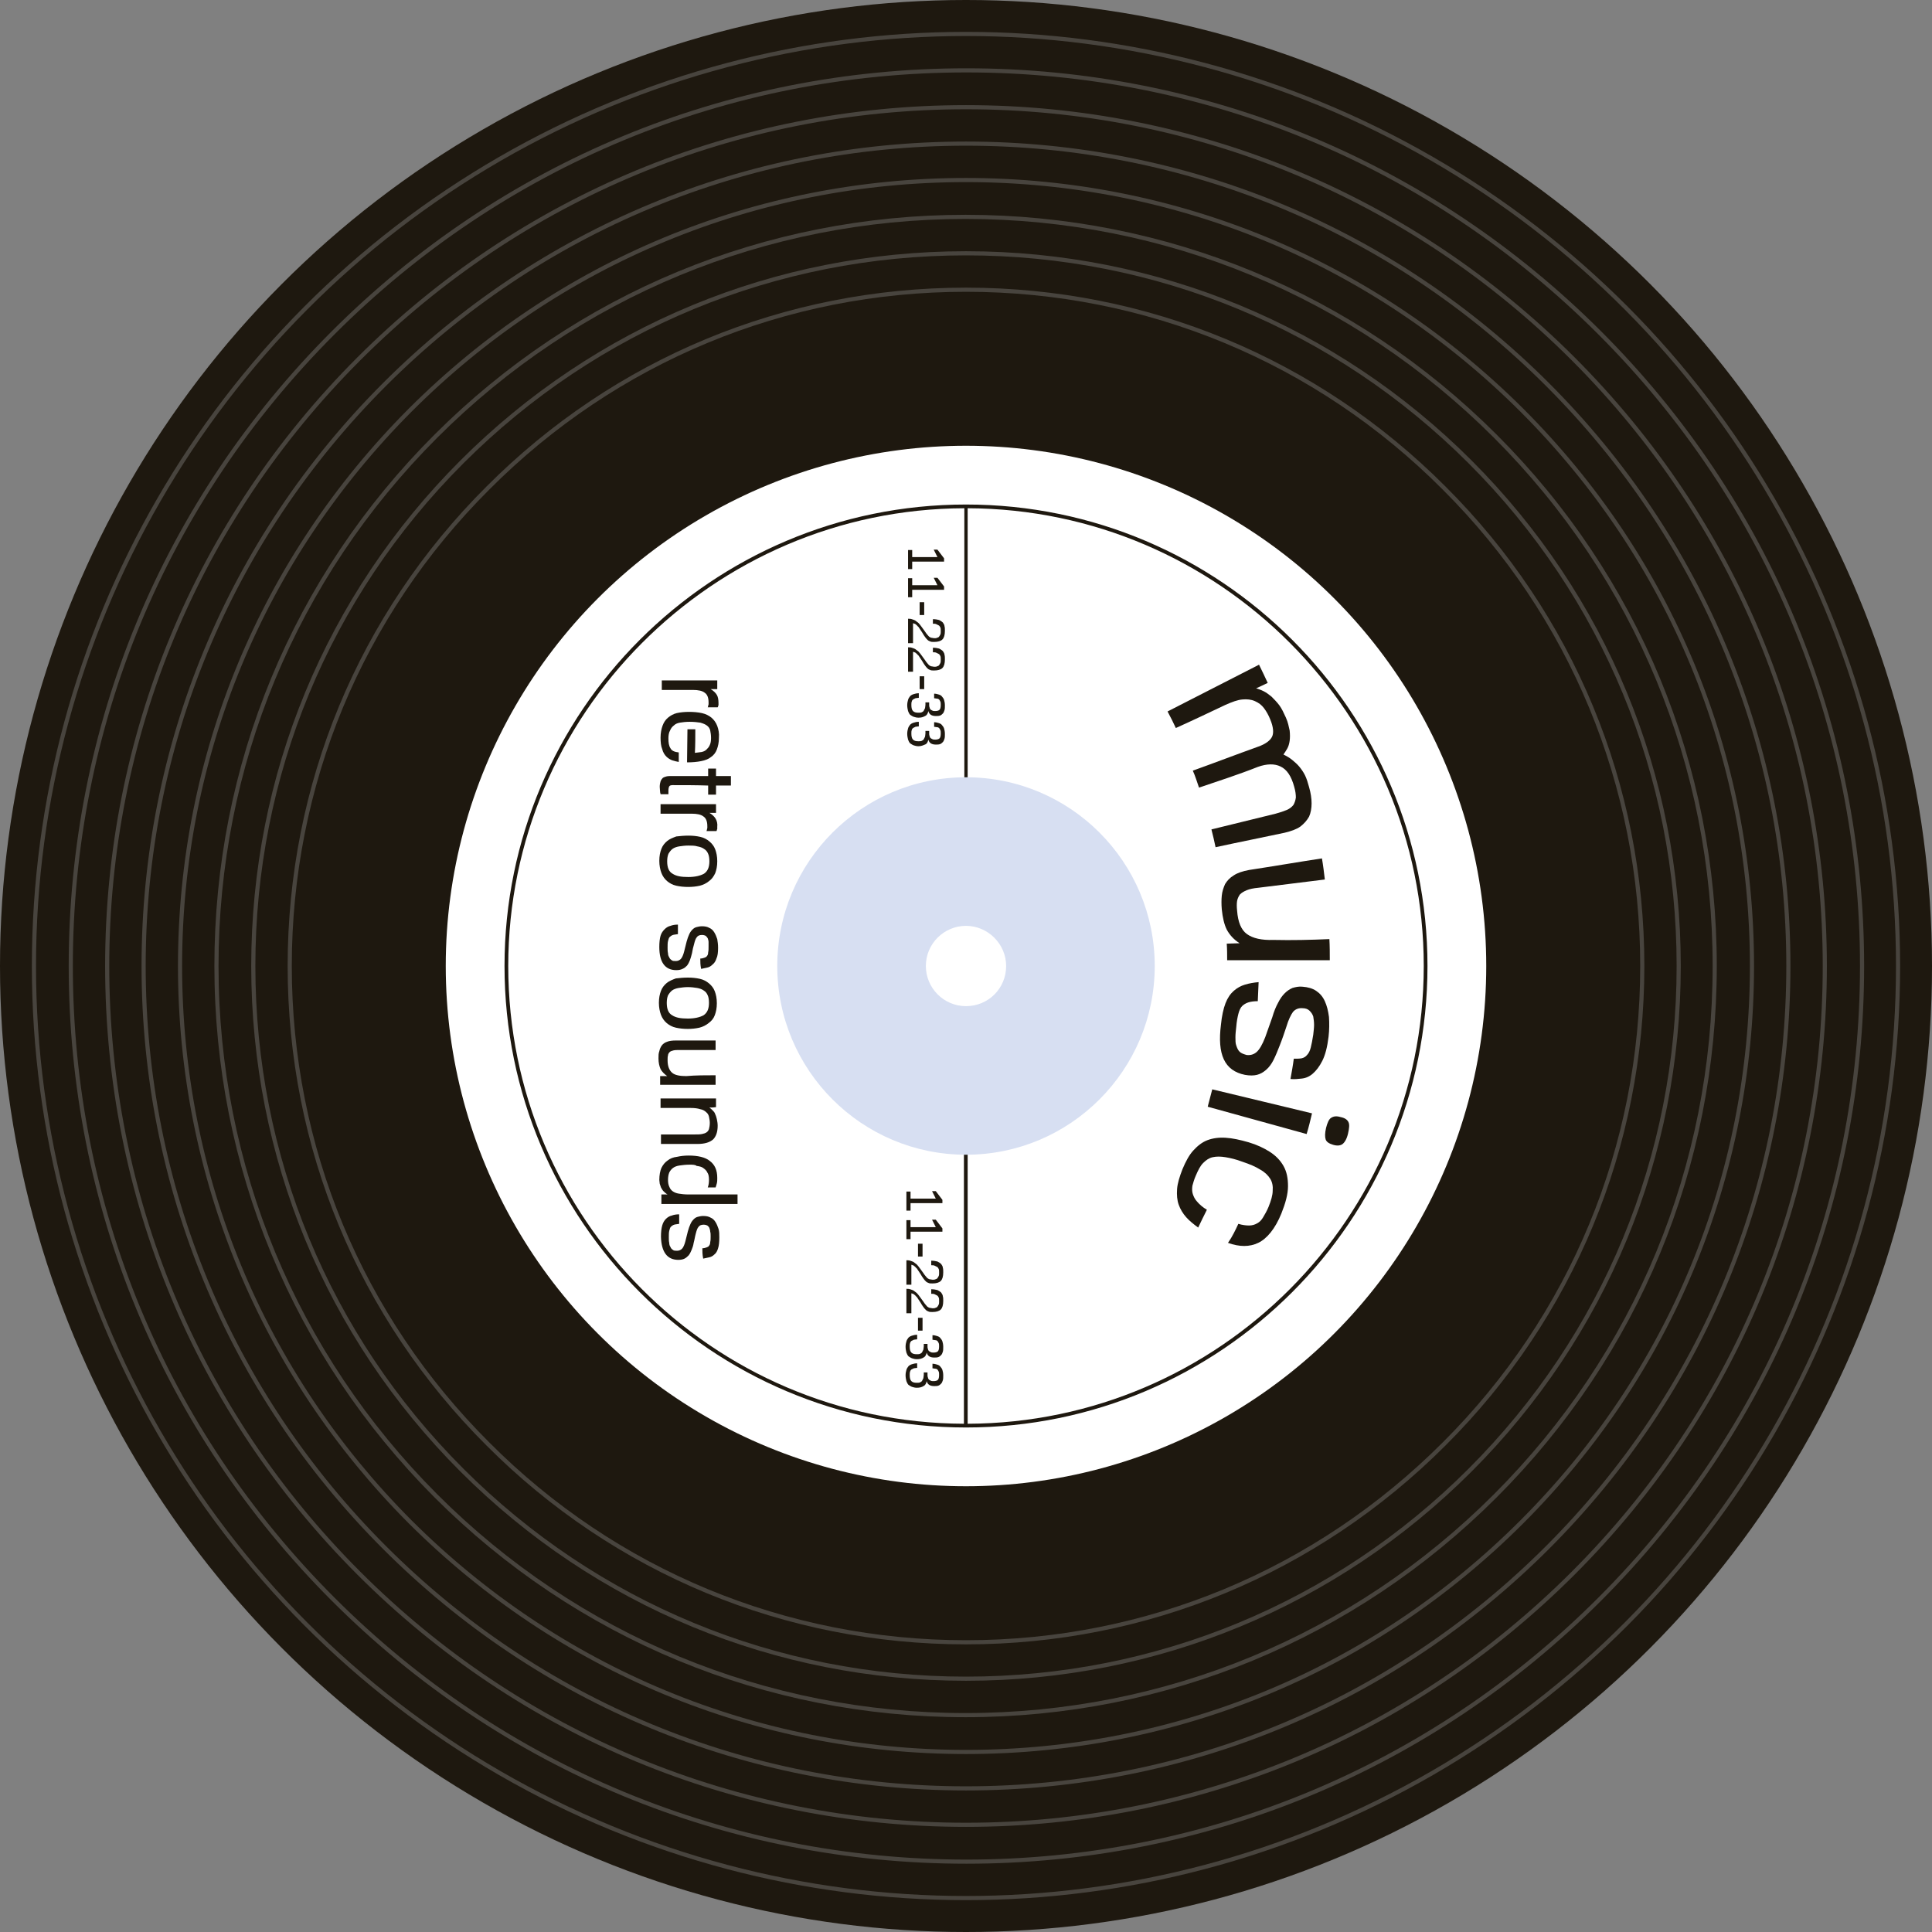 <?xml version="1.0" encoding="utf-8"?>
<!-- Generator: Adobe Illustrator 27.9.0, SVG Export Plug-In . SVG Version: 6.00 Build 0)  -->
<svg version="1.1" id="Laag_1" xmlns="http://www.w3.org/2000/svg" xmlns:xlink="http://www.w3.org/1999/xlink" x="0px" y="0px"
	 viewBox="0 0 466.8 466.8" style="enable-background:new 0 0 466.8 466.8;" xml:space="preserve">
<rect x="0" y="0" width="466.8" height="466.8" fill="#808080" stroke="none"/>
<style type="text/css">
	.st0{fill:#1E180F;}
	.st1{fill:none;stroke:#48443E;stroke-miterlimit:10;}
	.st2{fill:#FFFFFF;}
	.st3{fill:#D7DFF2;}
</style>
<g>
	<g>
		<circle class="st0" cx="233.4" cy="233.4" r="233.4"/>
		<g>
			<circle class="st1" cx="233.4" cy="233.4" r="225.2"/>
			<path class="st1" d="M17.1,233.4c0-57.8,22.5-112.1,63.4-153S175.7,17,233.5,17s112.1,22.5,153,63.4s63.4,95.2,63.4,153
				s-22.5,112.1-63.4,153s-95.2,63.4-153,63.4s-112.1-22.5-153-63.4S17.1,291.2,17.1,233.4z"/>
			<path class="st1" d="M25.9,233.4c0-55.4,21.6-107.5,60.8-146.7S178,25.9,233.4,25.9s107.5,21.6,146.7,60.8s60.8,91.3,60.8,146.7
				s-21.6,107.5-60.8,146.7s-91.3,60.8-146.7,60.8s-107.5-21.6-146.7-60.8S25.9,288.8,25.9,233.4z"/>
			<path class="st1" d="M34.7,233.4c0-53.1,20.7-103,58.2-140.5s87.4-58.2,140.5-58.2s103,20.7,140.5,58.2s58.2,87.4,58.2,140.5
				s-20.7,103-58.2,140.5s-87.4,58.2-140.5,58.2s-103-20.7-140.5-58.2S34.7,286.5,34.7,233.4z"/>
			<path class="st1" d="M43.5,233.4c0-50.7,19.8-98.4,55.6-134.3c35.9-35.9,83.5-55.6,134.3-55.6s98.4,19.8,134.3,55.6
				c35.9,35.9,55.6,83.5,55.6,134.3c0,50.7-19.7,98.4-55.6,134.3s-83.5,55.6-134.3,55.6S135,403.5,99.1,367.7
				C63.3,331.8,43.5,284.1,43.5,233.4z"/>
			<path class="st1" d="M52.3,233.4c0-48.4,18.8-93.8,53-128s79.7-53,128-53s93.8,18.8,128,53s53,79.7,53,128s-18.8,93.8-53,128
				s-79.7,53-128,53c-48.4,0-93.8-18.8-128-53C71.2,327.2,52.3,281.8,52.3,233.4z"/>
			<path class="st1" d="M61.2,233.4c0-46,17.9-89.3,50.4-121.8s75.8-50.4,121.8-50.4s89.3,17.9,121.8,50.4s50.4,75.8,50.4,121.8
				s-17.9,89.3-50.4,121.8s-75.8,50.4-121.8,50.4s-89.3-17.9-121.8-50.4S61.2,279.4,61.2,233.4z"/>
			<path class="st1" d="M70,233.4c0-43.6,17-84.7,47.9-115.5C148.7,87,189.7,70,233.4,70c43.6,0,84.7,17,115.5,47.9
				c30.9,30.8,47.9,71.9,47.9,115.5s-17,84.7-47.9,115.5c-30.9,30.9-71.9,47.9-115.5,47.9s-84.7-17-115.5-47.9
				C87,318.1,70,277.1,70,233.4z"/>
		</g>
		<circle class="st2" cx="233.4" cy="233.4" r="125.7"/>
		<circle class="st3" cx="233.4" cy="233.4" r="45.6"/>
		<path class="st2" d="M233.4,243.1c-5.4,0-9.7-4.4-9.7-9.7c0-5.4,4.4-9.7,9.7-9.7s9.7,4.4,9.7,9.7
			C243.1,238.8,238.8,243.1,233.4,243.1z"/>
		<path class="st0" d="M344.9,233.4c0-61.5-50-111.5-111.5-111.5s-111.5,50-111.5,111.5s50,111.5,111.5,111.5
			S344.9,294.9,344.9,233.4z M122.8,233.4c0-60.8,49.4-110.4,110.2-110.6v65h0.8v-65C294.6,123,344,172.6,344,233.4
			c0,60.8-49.4,110.4-110.2,110.6v-65h-0.9v65C172.2,343.8,122.8,294.3,122.8,233.4z"/>
		<g>
			<path class="st0" d="M289.7,190.3c-0.5-1.4-0.9-2.8-1.5-4.1c5.3-1.9,10.5-3.9,15.8-5.8c1.7-0.6,2.8-1.4,3.3-2.3
				c0.5-0.9,0.4-2.4-0.4-4.3c-0.4-1-0.9-1.9-1.5-2.7s-1.3-1.3-2.2-1.7s-1.9-0.5-3-0.4c-1.2,0.1-2.5,0.6-4.1,1.3c-4,1.9-8,3.8-12,5.6
				c-0.6-1.3-1.3-2.7-2-4c7.4-3.8,14.7-7.5,22.1-11.3c0.7,1.4,1.4,2.9,2.1,4.4c-0.9,0.4-1.8,0.9-2.8,1.3c0.6,0.2,1.2,0.4,1.8,0.7
				s1.3,0.8,1.9,1.3c0.6,0.6,1.3,1.3,1.9,2.1s1.1,1.9,1.6,3s0.7,2.2,0.9,3.1c0.1,0.9,0.1,1.8,0,2.5s-0.3,1.4-0.6,1.9
				c-0.3,0.5-0.6,1-0.9,1.4c0.8,0.4,1.5,0.8,2.1,1.3s1.2,1,1.7,1.6s1,1.3,1.4,2.1s0.7,1.8,1,2.9c0.4,1.4,0.6,2.7,0.6,3.9
				s-0.2,2.3-0.6,3.2c-0.5,0.9-1.2,1.7-2.1,2.4c-1,0.7-2.2,1.1-3.8,1.5c-5.6,1.2-11.2,2.3-16.7,3.5c-0.3-1.4-0.6-2.8-1-4.3
				c5.2-1.3,10.3-2.5,15.5-3.8c1.1-0.3,2-0.6,2.7-0.9c0.7-0.3,1.2-0.7,1.6-1.2c0.3-0.5,0.5-1.1,0.6-1.8c0-0.7-0.1-1.6-0.4-2.6
				c-0.7-2.6-1.8-4.2-3.3-4.9c-1.4-0.7-3.3-0.7-5.5,0.1C299.1,187.2,294.4,188.7,289.7,190.3z"/>
			<path class="st0" d="M321.2,226.9c0.1,1.7,0.1,3.4,0.1,5.1c-8.3,0-16.5,0-24.8,0c0-1.3,0-2.7-0.1-4c1,0,2.1-0.1,3.1-0.1
				c-1.4-0.9-2.4-2-3.1-3.3c-0.6-1.2-1-2.9-1.2-4.9c-0.1-1.2-0.1-2.3,0-3.3s0.4-1.9,0.8-2.8c0.5-0.8,1.1-1.5,2.1-2.1
				c0.9-0.6,2.1-1,3.7-1.3c5.9-0.9,11.7-1.9,17.6-2.8c0.3,1.7,0.5,3.4,0.7,5.1c-5.4,0.7-10.7,1.3-16.1,2c-1.1,0.1-2.1,0.3-2.8,0.6
				c-0.7,0.3-1.2,0.6-1.6,1c-0.3,0.4-0.6,1-0.7,1.6c-0.1,0.6-0.1,1.4,0,2.3c0.2,2.8,1,4.7,2.4,5.7s3.5,1.5,6.4,1.4
				C312.2,227.2,316.7,227.1,321.2,226.9z"/>
			<path class="st0" d="M312.6,255.8c0.8,0,1.4,0,1.9-0.1s1-0.4,1.3-0.8c0.4-0.4,0.7-1,0.9-1.8c0.2-0.8,0.4-1.8,0.6-3.1
				c0.1-0.9,0.2-1.7,0.2-2.4s-0.1-1.4-0.2-2c-0.2-0.6-0.5-1-0.9-1.4s-1-0.6-1.6-0.6c-1-0.1-1.8,0.2-2.4,0.9
				c-0.5,0.7-1.1,1.9-1.6,3.6c-0.5,1.5-1,3-1.6,4.5c-0.5,1.3-1,2.5-1.5,3.5c-0.5,1-1.1,1.8-1.8,2.4c-0.7,0.6-1.4,1-2.2,1.2
				c-0.8,0.2-1.8,0.2-2.9,0c-5-1-6.7-5-5.8-12.1c0.2-2.1,0.6-3.9,1.1-5.2s1.2-2.3,2-3c0.8-0.7,1.7-1.2,2.7-1.5s2.1-0.5,3.3-0.6
				c-0.1,1.5-0.1,3.1-0.2,4.6c-0.9,0-1.7,0.1-2.3,0.3s-1.1,0.5-1.5,0.9s-0.7,1.1-0.9,1.9c-0.2,0.8-0.4,1.8-0.5,3.1
				c-0.1,0.9-0.2,1.7-0.2,2.5s0,1.5,0.2,2c0.2,0.6,0.4,1.1,0.8,1.5c0.4,0.4,1,0.6,1.7,0.8c0.9,0.1,1.7-0.1,2.4-0.7
				c0.7-0.6,1.4-1.8,2.1-3.6c0.6-1.6,1.1-3.2,1.7-4.8c0.4-1.4,0.9-2.6,1.4-3.5c0.5-1,1-1.7,1.6-2.3s1.2-1,1.9-1.3
				c0.7-0.2,1.5-0.4,2.4-0.3c1.3,0.1,2.4,0.4,3.3,1s1.6,1.4,2.1,2.5s0.8,2.3,1,3.8c0.1,1.5,0.1,3.1-0.1,4.8
				c-0.3,2.5-0.8,4.4-1.5,5.8c-0.7,1.4-1.5,2.4-2.3,3.1c-0.8,0.7-1.7,1.1-2.7,1.2c-0.9,0.1-1.8,0.2-2.7,0.1
				C312.1,259,312.4,257.4,312.6,255.8z"/>
			<path class="st0" d="M323.9,269.9c1,0.2,1.6,0.6,1.9,1.2s0.2,1.5-0.1,2.8c-0.3,1.3-0.8,2.1-1.3,2.5s-1.3,0.5-2.3,0.2
				s-1.6-0.7-1.8-1.3c-0.2-0.6-0.2-1.5,0.1-2.8c0.3-1.2,0.7-2.1,1.2-2.4C322.2,269.7,322.9,269.6,323.9,269.9z M292.9,263.2
				c8,1.9,16.1,3.9,24.1,5.8c-0.4,1.7-0.8,3.4-1.3,5c-8-2.2-16-4.4-23.9-6.6C292.2,266,292.5,264.6,292.9,263.2z"/>
			<path class="st0" d="M299.2,295.7c1,0.3,1.9,0.4,2.6,0.4c0.7,0,1.4-0.2,1.9-0.5c0.6-0.3,1.1-0.8,1.5-1.5s0.9-1.5,1.3-2.5
				c0.6-1.5,1-2.8,1-3.9c0.1-1.1-0.1-2.1-0.6-2.9s-1.3-1.6-2.4-2.2c-1.1-0.7-2.5-1.3-4.3-1.9c-1.6-0.6-2.9-0.9-4.1-1.1
				s-2.2-0.2-3.1,0s-1.6,0.7-2.3,1.4c-0.7,0.7-1.2,1.7-1.8,3.1c-0.4,0.9-0.6,1.7-0.8,2.4c-0.1,0.7-0.1,1.4,0.1,2s0.5,1.3,1.1,1.9
				c0.5,0.6,1.3,1.3,2.3,1.9c-0.7,1.4-1.4,2.8-2.1,4.3c-1.1-0.8-2.1-1.6-2.9-2.5c-0.8-0.9-1.4-1.9-1.8-3c-0.4-1.1-0.5-2.4-0.4-3.8
				s0.6-3,1.3-4.8c0.8-1.9,1.6-3.4,2.6-4.5s2.1-2,3.4-2.5s2.8-0.7,4.4-0.6c1.7,0.1,3.5,0.5,5.6,1.1c2,0.6,3.7,1.4,5.1,2.3
				c1.4,0.9,2.5,2,3.3,3.4c0.8,1.4,1.1,3,1.1,4.9s-0.6,4.1-1.6,6.6c-1.5,3.7-3.5,6.1-5.6,7.1s-4.5,1-7.3,0
				C297.8,298.7,298.5,297.2,299.2,295.7z"/>
		</g>
		<g>
			<path class="st0" d="M220.4,134.6h6.1l-0.9-1.8h0.9l1.6,2.1v0.8h-7.7v1.8h-1v-4.6h1L220.4,134.6L220.4,134.6z"/>
			<path class="st0" d="M220.4,141.4h6.1l-0.9-1.8h0.9l1.6,2.1v0.8h-7.7v1.8h-1v-4.6h1L220.4,141.4L220.4,141.4z"/>
			<path class="st0" d="M222.2,145.5h1.1v3.1h-1.1V145.5z"/>
			<path class="st0" d="M220.4,155.4h-1v-5.9c0.3,0,0.6,0,0.9,0.1c0.3,0.1,0.6,0.2,0.8,0.3c0.3,0.2,0.5,0.4,0.8,0.6
				c0.3,0.3,0.5,0.6,0.8,1l0.8,1.1c0.2,0.3,0.4,0.6,0.6,0.8c0.2,0.2,0.3,0.4,0.5,0.5s0.3,0.2,0.5,0.2s0.4,0.1,0.6,0.1
				c0.3,0,0.5,0,0.7-0.1s0.4-0.1,0.5-0.3c0.1-0.1,0.2-0.3,0.3-0.5s0.1-0.5,0.1-0.8c0-0.4,0-0.7-0.1-0.9s-0.2-0.4-0.4-0.5
				s-0.4-0.2-0.6-0.3c-0.2-0.1-0.5-0.1-0.8-0.1v-1.1c0.6,0,1.1,0.1,1.5,0.2c0.4,0.2,0.7,0.4,0.9,0.6c0.2,0.3,0.4,0.6,0.4,0.9
				c0.1,0.3,0.1,0.7,0.1,1.1c0,1-0.2,1.7-0.6,2.1c-0.4,0.4-1.1,0.6-2,0.6c-0.4,0-0.7,0-0.9-0.1c-0.3-0.1-0.5-0.2-0.7-0.4
				s-0.4-0.4-0.6-0.7c-0.2-0.3-0.5-0.7-0.7-1.1l-0.6-0.9c-0.2-0.3-0.3-0.5-0.5-0.6c-0.1-0.2-0.3-0.3-0.4-0.4
				c-0.1-0.1-0.2-0.2-0.4-0.2c-0.1-0.1-0.2-0.1-0.3-0.1v4.8H220.4z"/>
			<path class="st0" d="M220.4,162.3h-1v-5.9c0.3,0,0.6,0,0.9,0.1c0.3,0.1,0.6,0.2,0.8,0.3c0.3,0.2,0.5,0.4,0.8,0.6
				c0.3,0.3,0.5,0.6,0.8,1l0.8,1.1c0.2,0.3,0.4,0.6,0.6,0.8c0.2,0.2,0.3,0.4,0.5,0.5s0.3,0.2,0.5,0.2s0.4,0.1,0.6,0.1
				c0.3,0,0.5,0,0.7-0.1s0.4-0.1,0.5-0.3c0.1-0.1,0.2-0.3,0.3-0.5s0.1-0.5,0.1-0.8c0-0.4,0-0.7-0.1-0.9s-0.2-0.4-0.4-0.5
				s-0.4-0.2-0.6-0.3c-0.2-0.1-0.5-0.1-0.8-0.1v-1.1c0.6,0,1.1,0.1,1.5,0.2c0.4,0.2,0.7,0.4,0.9,0.6c0.2,0.3,0.4,0.6,0.4,0.9
				c0.1,0.3,0.1,0.7,0.1,1.1c0,1-0.2,1.7-0.6,2.1c-0.4,0.4-1.1,0.6-2,0.6c-0.4,0-0.7,0-0.9-0.1c-0.3-0.1-0.5-0.2-0.7-0.4
				s-0.4-0.4-0.6-0.7c-0.2-0.3-0.5-0.7-0.7-1.1l-0.6-0.9c-0.2-0.3-0.3-0.5-0.5-0.6c-0.1-0.2-0.3-0.3-0.4-0.4
				c-0.1-0.1-0.2-0.2-0.4-0.2c-0.1-0.1-0.2-0.1-0.3-0.1v4.8H220.4z"/>
			<path class="st0" d="M222.2,163.4h1.1v3.1h-1.1V163.4z"/>
			<path class="st0" d="M221.9,173.4c-0.4,0-0.8-0.1-1.1-0.2c-0.3-0.1-0.6-0.3-0.9-0.5c-0.2-0.2-0.4-0.6-0.5-0.9
				c-0.1-0.4-0.2-0.9-0.2-1.4s0.1-1,0.2-1.3c0.1-0.4,0.3-0.6,0.5-0.9c0.2-0.2,0.5-0.4,0.9-0.5c0.3-0.1,0.7-0.2,1.2-0.2v1.1
				c-0.3,0-0.6,0.1-0.8,0.1c-0.2,0.1-0.4,0.2-0.6,0.3c-0.1,0.1-0.3,0.3-0.3,0.5c-0.1,0.2-0.1,0.5-0.1,0.8c0,0.7,0.1,1.2,0.4,1.5
				c0.3,0.3,0.7,0.4,1.3,0.4c0.3,0,0.6,0,0.8-0.1s0.4-0.2,0.5-0.4s0.2-0.4,0.3-0.6c0-0.2,0.1-0.5,0.1-0.8v-0.6h0.9v0.6
				c0,0.2,0,0.4,0.1,0.6c0,0.2,0.1,0.3,0.2,0.5c0.1,0.1,0.3,0.2,0.5,0.3s0.4,0.1,0.7,0.1c0.4,0,0.8-0.1,1-0.3s0.3-0.6,0.3-1.2
				c0-0.3,0-0.6-0.1-0.8s-0.2-0.4-0.3-0.5s-0.3-0.2-0.5-0.2s-0.5-0.1-0.7-0.1v-1.1c0.4,0,0.8,0.1,1.1,0.2s0.6,0.2,0.8,0.5
				c0.2,0.2,0.4,0.5,0.5,0.8s0.2,0.8,0.2,1.3s0,0.9-0.1,1.2s-0.2,0.6-0.4,0.8s-0.4,0.4-0.7,0.5s-0.6,0.1-1,0.1
				c-0.5,0-0.9-0.1-1.2-0.3s-0.5-0.5-0.6-0.9c-0.1,0.5-0.3,0.9-0.6,1.1C223,173.3,222.6,173.4,221.9,173.4z"/>
			<path class="st0" d="M221.9,180.3c-0.4,0-0.8-0.1-1.1-0.2c-0.3-0.1-0.6-0.3-0.9-0.5c-0.2-0.2-0.4-0.6-0.5-0.9
				c-0.1-0.4-0.2-0.9-0.2-1.4s0.1-1,0.2-1.3c0.1-0.4,0.3-0.6,0.5-0.9c0.2-0.2,0.5-0.4,0.9-0.5c0.3-0.1,0.7-0.2,1.2-0.2v1.1
				c-0.3,0-0.6,0.1-0.8,0.1c-0.2,0.1-0.4,0.2-0.6,0.3c-0.1,0.1-0.3,0.3-0.3,0.5c-0.1,0.2-0.1,0.5-0.1,0.8c0,0.7,0.1,1.2,0.4,1.5
				c0.3,0.3,0.7,0.4,1.3,0.4c0.3,0,0.6,0,0.8-0.1s0.4-0.2,0.5-0.4s0.2-0.4,0.3-0.6c0-0.2,0.1-0.5,0.1-0.8v-0.6h0.9v0.6
				c0,0.2,0,0.4,0.1,0.6c0,0.2,0.1,0.3,0.2,0.5c0.1,0.1,0.3,0.2,0.5,0.3s0.4,0.1,0.7,0.1c0.4,0,0.8-0.1,1-0.3s0.3-0.6,0.3-1.2
				c0-0.3,0-0.6-0.1-0.8s-0.2-0.4-0.3-0.5s-0.3-0.2-0.5-0.2s-0.5-0.1-0.7-0.1v-1.1c0.4,0,0.8,0.1,1.1,0.2c0.3,0.1,0.6,0.2,0.8,0.5
				c0.2,0.2,0.4,0.5,0.5,0.8s0.2,0.8,0.2,1.3s0,0.9-0.1,1.2s-0.2,0.6-0.4,0.8s-0.4,0.4-0.7,0.5s-0.6,0.1-1,0.1
				c-0.5,0-0.9-0.1-1.2-0.3s-0.5-0.5-0.6-0.9c-0.1,0.5-0.3,0.9-0.6,1.1C223,180.1,222.6,180.3,221.9,180.3z"/>
		</g>
		<g>
			<path class="st0" d="M220,289.6h6.1l-0.9-1.8h0.9l1.6,2.1v0.8H220v1.8h-1v-4.6h1L220,289.6L220,289.6z"/>
			<path class="st0" d="M220,296.5h6.1l-0.9-1.8h0.9l1.6,2.1v0.8H220v1.8h-1v-4.6h1L220,296.5L220,296.5z"/>
			<path class="st0" d="M221.8,300.5h1.1v3.1h-1.1V300.5z"/>
			<path class="st0" d="M220,310.4h-1v-5.9c0.3,0,0.6,0,0.9,0.1c0.3,0.1,0.6,0.2,0.8,0.3c0.3,0.2,0.5,0.4,0.8,0.6
				c0.3,0.3,0.5,0.6,0.8,1l0.8,1.1c0.2,0.3,0.4,0.6,0.6,0.8c0.2,0.2,0.3,0.4,0.5,0.5s0.3,0.2,0.5,0.2s0.4,0.1,0.6,0.1
				c0.3,0,0.5,0,0.7-0.1s0.4-0.1,0.5-0.3c0.1-0.1,0.2-0.3,0.3-0.5s0.1-0.5,0.1-0.8c0-0.4,0-0.7-0.1-0.9c-0.1-0.2-0.2-0.4-0.4-0.5
				s-0.4-0.2-0.6-0.3c-0.2-0.1-0.5-0.1-0.8-0.1v-1.1c0.6,0,1.1,0.1,1.5,0.2c0.4,0.2,0.7,0.4,0.9,0.6c0.2,0.3,0.4,0.6,0.4,0.9
				c0.1,0.3,0.1,0.7,0.1,1.1c0,1-0.2,1.7-0.6,2.1c-0.4,0.4-1.1,0.6-2,0.6c-0.4,0-0.7,0-0.9-0.1c-0.3-0.1-0.5-0.2-0.7-0.4
				c-0.2-0.2-0.4-0.4-0.6-0.7c-0.2-0.3-0.5-0.7-0.7-1.1l-0.6-0.9c-0.2-0.3-0.3-0.5-0.5-0.6c-0.1-0.2-0.3-0.3-0.4-0.4
				c-0.1-0.1-0.2-0.2-0.4-0.2c-0.1-0.1-0.2-0.1-0.3-0.1v4.8H220z"/>
			<path class="st0" d="M220,317.3h-1v-5.9c0.3,0,0.6,0,0.9,0.1c0.3,0.1,0.6,0.2,0.8,0.3c0.3,0.2,0.5,0.4,0.8,0.6
				c0.3,0.3,0.5,0.6,0.8,1l0.8,1.1c0.2,0.3,0.4,0.6,0.6,0.8c0.2,0.2,0.3,0.4,0.5,0.5s0.3,0.2,0.5,0.2s0.4,0.1,0.6,0.1
				c0.3,0,0.5,0,0.7-0.1s0.4-0.1,0.5-0.3c0.1-0.1,0.2-0.3,0.3-0.5s0.1-0.5,0.1-0.8c0-0.4,0-0.7-0.1-0.9c-0.1-0.2-0.2-0.4-0.4-0.5
				s-0.4-0.2-0.6-0.3c-0.2-0.1-0.5-0.1-0.8-0.1v-1.1c0.6,0,1.1,0.1,1.5,0.2c0.4,0.2,0.7,0.4,0.9,0.6c0.2,0.3,0.4,0.6,0.4,0.9
				c0.1,0.3,0.1,0.7,0.1,1.1c0,1-0.2,1.7-0.6,2.1c-0.4,0.4-1.1,0.6-2,0.6c-0.4,0-0.7,0-0.9-0.1c-0.3-0.1-0.5-0.2-0.7-0.4
				c-0.2-0.2-0.4-0.4-0.6-0.7c-0.2-0.3-0.5-0.7-0.7-1.1l-0.6-0.9c-0.2-0.3-0.3-0.5-0.5-0.6c-0.1-0.2-0.3-0.3-0.4-0.4
				c-0.1-0.1-0.2-0.2-0.4-0.2c-0.1-0.1-0.2-0.1-0.3-0.1v4.8H220z"/>
			<path class="st0" d="M221.8,318.4h1.1v3.1h-1.1V318.4z"/>
			<path class="st0" d="M221.5,328.4c-0.4,0-0.8-0.1-1.1-0.2s-0.6-0.3-0.9-0.5c-0.2-0.2-0.4-0.6-0.5-0.9c-0.1-0.4-0.2-0.9-0.2-1.4
				s0.1-1,0.2-1.3c0.1-0.4,0.3-0.6,0.5-0.9c0.2-0.2,0.5-0.4,0.9-0.5c0.3-0.1,0.7-0.2,1.2-0.2v1.1c-0.3,0-0.6,0.1-0.8,0.1
				c-0.2,0.1-0.4,0.2-0.6,0.3c-0.1,0.1-0.3,0.3-0.3,0.5c-0.1,0.2-0.1,0.5-0.1,0.8c0,0.7,0.1,1.2,0.4,1.5c0.3,0.3,0.7,0.4,1.3,0.4
				c0.3,0,0.6,0,0.8-0.1s0.4-0.2,0.5-0.4c0.1-0.2,0.2-0.4,0.3-0.6c0-0.2,0.1-0.5,0.1-0.8v-0.6h0.9v0.6c0,0.2,0,0.4,0.1,0.6
				c0,0.2,0.1,0.3,0.2,0.5c0.1,0.1,0.3,0.2,0.5,0.3c0.2,0.1,0.4,0.1,0.7,0.1c0.4,0,0.8-0.1,1-0.3c0.2-0.2,0.3-0.6,0.3-1.2
				c0-0.3,0-0.6-0.1-0.8c-0.1-0.2-0.2-0.4-0.3-0.5s-0.3-0.2-0.5-0.2s-0.5-0.1-0.7-0.1v-1.1c0.4,0,0.8,0.1,1.1,0.2s0.6,0.2,0.8,0.5
				c0.2,0.2,0.4,0.5,0.5,0.8s0.2,0.8,0.2,1.3s0,0.9-0.1,1.2c-0.1,0.3-0.2,0.6-0.4,0.8c-0.2,0.2-0.4,0.4-0.7,0.5s-0.6,0.1-1,0.1
				c-0.5,0-0.9-0.1-1.2-0.3c-0.3-0.2-0.5-0.5-0.6-0.9c-0.1,0.5-0.3,0.9-0.6,1.1C222.7,328.3,222.2,328.4,221.5,328.4z"/>
			<path class="st0" d="M221.5,335.3c-0.4,0-0.8-0.1-1.1-0.2s-0.6-0.3-0.9-0.5c-0.2-0.2-0.4-0.6-0.5-0.9c-0.1-0.4-0.2-0.9-0.2-1.4
				s0.1-1,0.2-1.3c0.1-0.4,0.3-0.6,0.5-0.9c0.2-0.2,0.5-0.4,0.9-0.5c0.3-0.1,0.7-0.2,1.2-0.2v1.1c-0.3,0-0.6,0.1-0.8,0.1
				c-0.2,0.1-0.4,0.2-0.6,0.3c-0.1,0.1-0.3,0.3-0.3,0.5c-0.1,0.2-0.1,0.5-0.1,0.8c0,0.7,0.1,1.2,0.4,1.5c0.3,0.3,0.7,0.4,1.3,0.4
				c0.3,0,0.6,0,0.8-0.1s0.4-0.2,0.5-0.4c0.1-0.2,0.2-0.4,0.3-0.6c0-0.2,0.1-0.5,0.1-0.8v-0.6h0.9v0.6c0,0.2,0,0.4,0.1,0.6
				c0,0.2,0.1,0.3,0.2,0.5c0.1,0.1,0.3,0.2,0.5,0.3c0.2,0.1,0.4,0.1,0.7,0.1c0.4,0,0.8-0.1,1-0.3c0.2-0.2,0.3-0.6,0.3-1.2
				c0-0.3,0-0.6-0.1-0.8c-0.1-0.2-0.2-0.4-0.3-0.5s-0.3-0.2-0.5-0.2s-0.5-0.1-0.7-0.1v-1.1c0.4,0,0.8,0.1,1.1,0.2s0.6,0.2,0.8,0.5
				c0.2,0.2,0.4,0.5,0.5,0.8s0.2,0.8,0.2,1.3s0,0.9-0.1,1.2c-0.1,0.3-0.2,0.6-0.4,0.8c-0.2,0.2-0.4,0.4-0.7,0.5s-0.6,0.1-1,0.1
				c-0.5,0-0.9-0.1-1.2-0.3c-0.3-0.2-0.5-0.5-0.6-0.9c-0.1,0.5-0.3,0.9-0.6,1.1C222.7,335.2,222.2,335.3,221.5,335.3z"/>
		</g>
		<g>
			<g>
				<path class="st0" d="M171.7,166.5c0.7,0.4,1.2,0.9,1.5,1.4s0.4,1.2,0.4,2c0,0.2,0,0.3,0,0.4c0,0.1,0,0.2-0.1,0.3
					c0,0.1,0,0.2-0.1,0.3c-0.8,0-1.6,0-2.4,0c0-0.1,0.1-0.2,0.1-0.3s0-0.2,0.1-0.4c0-0.2,0-0.3,0-0.5c0-1.1-0.3-1.9-0.9-2.3
					c-0.6-0.5-1.6-0.7-2.9-0.7c-2.5,0-5,0-7.5,0c0-0.8,0-1.5,0-2.3c4.5,0,8.9,0,13.4,0c0,0.7,0,1.4,0,2.1
					C172.8,166.5,172.3,166.5,171.7,166.5z"/>
				<path class="st0" d="M161.5,178.4c0,1,0.1,1.8,0.5,2.4c0.3,0.6,1,0.9,2,1c0,0.8,0,1.5,0,2.3c-0.5-0.1-1-0.2-1.6-0.4
					c-0.5-0.2-1-0.5-1.4-0.9s-0.8-1-1-1.8c-0.3-0.7-0.4-1.7-0.4-2.8s0.2-2.1,0.5-2.9c0.3-0.8,0.7-1.4,1.3-1.9
					c0.6-0.5,1.3-0.9,2.1-1.1c0.9-0.2,1.9-0.3,3-0.3s2.2,0.1,3.1,0.3s1.7,0.6,2.3,1.1c0.6,0.5,1.1,1.2,1.4,2s0.5,1.8,0.4,2.9
					c0,1.1-0.2,2-0.5,2.8s-0.8,1.4-1.4,1.8c-0.6,0.5-1.4,0.8-2.4,1s-2.1,0.3-3.4,0.3c0-2.7,0.1-5.3,0.1-8c0.6,0,1.3,0,1.9,0
					c0,1.9,0,3.8-0.1,5.7c0.6-0.1,1.1-0.1,1.6-0.2c0.5-0.1,0.9-0.3,1.2-0.6c0.3-0.3,0.6-0.6,0.8-1.1c0.2-0.4,0.3-1,0.3-1.7
					s-0.1-1.3-0.2-1.8s-0.4-0.9-0.8-1.2s-0.9-0.5-1.6-0.7c-0.7-0.1-1.5-0.2-2.6-0.2c-0.9,0-1.7,0.1-2.3,0.2
					c-0.6,0.1-1.1,0.3-1.5,0.7c-0.4,0.3-0.7,0.7-0.9,1.2C161.6,177,161.5,177.7,161.5,178.4z"/>
				<path class="st0" d="M162.5,189.7c-0.4,0-0.7,0.1-0.8,0.3c-0.1,0.2-0.2,0.5-0.2,1c0,0.1,0,0.2,0,0.3s0,0.2,0,0.3s0,0.2,0,0.3
					c-0.6,0-1.3,0-1.9,0c0-0.2-0.1-0.3-0.1-0.5c0-0.3-0.1-0.8-0.1-1.3s0.1-1,0.2-1.3s0.3-0.6,0.5-0.8s0.6-0.3,0.9-0.4
					c0.4-0.1,0.8-0.1,1.4-0.1c2.9,0,5.8,0,8.7,0c0-0.6,0-1.2,0-1.8c0.6,0,1.3,0,1.9,0c0,0.6,0,1.2,0,1.8c1.2,0,2.4,0,3.6,0
					c0,0.8,0,1.5,0,2.3c-1.2,0-2.4,0-3.6,0c0,0.7,0,1.5,0,2.2c-0.6,0-1.3,0-1.9,0c0-0.7,0-1.5,0-2.2
					C168.3,189.7,165.4,189.7,162.5,189.7z"/>
				<path class="st0" d="M171.4,196.4c0.7,0.4,1.2,0.9,1.5,1.4s0.5,1.2,0.4,2c0,0.2,0,0.3,0,0.4c0,0.1,0,0.2-0.1,0.3
					c0,0.1,0,0.2-0.1,0.3c-0.8,0-1.6,0-2.4,0c0-0.1,0.1-0.2,0.1-0.3s0-0.2,0.1-0.4c0-0.2,0-0.3,0-0.5c0-1.1-0.3-1.9-0.9-2.3
					c-0.6-0.5-1.6-0.7-2.9-0.7c-2.5,0-5,0-7.5,0c0-0.8,0-1.5,0-2.3c4.5,0,8.9,0,13.4,0c0,0.7,0,1.4,0,2.1
					C172.5,196.4,171.9,196.4,171.4,196.4z"/>
				<path class="st0" d="M166.3,201.9c1.1,0,2,0.1,2.9,0.3s1.6,0.6,2.2,1.1s1.1,1.1,1.4,1.9c0.3,0.8,0.5,1.7,0.5,2.9
					s-0.2,2.1-0.5,2.9c-0.4,0.8-0.8,1.4-1.5,1.9c-0.6,0.5-1.4,0.9-2.2,1.1c-0.9,0.2-1.8,0.3-2.8,0.3c-1.1,0-2-0.1-2.9-0.3
					s-1.6-0.6-2.2-1.1s-1.1-1.2-1.4-2s-0.5-1.8-0.5-2.9c0-1.2,0.2-2.1,0.5-2.9c0.3-0.8,0.8-1.4,1.4-1.9s1.4-0.8,2.2-1.1
					C164.3,202,165.3,201.9,166.3,201.9z M166.3,204.3c-0.8,0-1.5,0.1-2.2,0.2c-0.6,0.1-1.2,0.3-1.6,0.6s-0.7,0.7-1,1.2
					c-0.2,0.5-0.3,1.1-0.3,1.8c0,1.5,0.4,2.5,1.3,3c0.9,0.6,2.1,0.8,3.8,0.8c1.6,0,2.9-0.3,3.8-0.8c0.9-0.6,1.3-1.6,1.3-3
					c0-0.7-0.1-1.4-0.3-1.8c-0.2-0.5-0.5-0.9-1-1.2c-0.4-0.3-1-0.5-1.6-0.6C167.9,204.3,167.1,204.3,166.3,204.3z"/>
				<path class="st0" d="M169.2,231.6c0.4,0,0.7-0.1,1-0.2c0.3-0.1,0.5-0.2,0.6-0.4c0.2-0.2,0.3-0.5,0.3-0.9
					c0.1-0.4,0.1-0.8,0.1-1.4c0-0.4,0-0.8,0-1.1s-0.1-0.6-0.2-0.9c-0.1-0.2-0.3-0.4-0.5-0.6c-0.2-0.1-0.5-0.2-0.9-0.2
					c-0.6,0-1,0.2-1.2,0.5c-0.3,0.3-0.5,0.9-0.7,1.7c-0.2,0.7-0.4,1.5-0.5,2.2c-0.2,0.7-0.3,1.2-0.5,1.7s-0.4,0.9-0.7,1.3
					c-0.3,0.3-0.6,0.6-1.1,0.8c-0.4,0.2-0.9,0.3-1.5,0.3c-2.7,0-4.1-1.9-4.1-5.6c0-1.1,0.1-2,0.3-2.7c0.2-0.7,0.6-1.2,1-1.6
					c0.4-0.4,0.9-0.7,1.4-0.8c0.5-0.2,1.1-0.3,1.8-0.3c0,0.8,0,1.5,0,2.3c-0.5,0.1-0.9,0.1-1.2,0.2s-0.6,0.3-0.8,0.5
					c-0.2,0.2-0.3,0.6-0.4,1s-0.1,0.9-0.1,1.6c0,0.5,0,0.9,0.1,1.3c0,0.4,0.1,0.7,0.3,1c0.1,0.3,0.3,0.5,0.6,0.7
					c0.2,0.2,0.6,0.2,1,0.2c0.5,0,0.9-0.2,1.2-0.5c0.3-0.3,0.6-1,0.8-1.8c0.2-0.8,0.4-1.6,0.6-2.4c0.2-0.7,0.4-1.3,0.6-1.7
					c0.2-0.5,0.5-0.9,0.8-1.2s0.6-0.5,1-0.6s0.8-0.2,1.3-0.2c0.7,0,1.3,0.1,1.8,0.4c0.5,0.2,0.9,0.6,1.2,1.1c0.3,0.5,0.5,1,0.7,1.6
					c0.1,0.6,0.2,1.3,0.2,2.1c0,1.1-0.1,2-0.4,2.6c-0.2,0.7-0.6,1.2-1,1.5c-0.4,0.4-0.8,0.6-1.3,0.7c-0.5,0.1-1,0.2-1.4,0.3
					C169.2,233.1,169.2,232.4,169.2,231.6z"/>
				<path class="st0" d="M166.2,236.2c1.1,0,2,0.1,2.9,0.3s1.6,0.6,2.2,1.1s1.1,1.1,1.4,1.9c0.3,0.8,0.5,1.7,0.5,2.9
					s-0.2,2.1-0.5,2.9c-0.3,0.8-0.8,1.4-1.5,1.9c-0.6,0.5-1.4,0.9-2.2,1.1c-0.9,0.2-1.8,0.3-2.8,0.3c-1.1,0-2-0.1-2.9-0.3
					s-1.6-0.6-2.2-1.1s-1.1-1.2-1.4-2s-0.5-1.8-0.5-2.9c0-1.2,0.2-2.1,0.5-2.9c0.3-0.8,0.8-1.4,1.4-1.9s1.4-0.8,2.2-1.1
					C164.2,236.3,165.1,236.2,166.2,236.2z M166.2,238.5c-0.8,0-1.5,0.1-2.2,0.2c-0.6,0.1-1.2,0.3-1.6,0.6s-0.7,0.7-1,1.2
					c-0.2,0.5-0.3,1.1-0.3,1.8c0,1.5,0.4,2.5,1.3,3c0.9,0.6,2.1,0.8,3.8,0.8c1.6,0,2.9-0.3,3.8-0.8c0.9-0.6,1.3-1.6,1.3-3
					c0-0.7-0.1-1.4-0.3-1.8c-0.2-0.5-0.5-0.9-1-1.2c-0.4-0.3-1-0.5-1.6-0.6C167.8,238.6,167,238.5,166.2,238.5z"/>
				<path class="st0" d="M172.9,259.8c0,0.8,0,1.5,0,2.3c-4.5,0-8.9,0-13.4,0c0-0.7,0-1.4,0-2.1c0.6,0,1.1,0,1.7,0
					c-0.7-0.5-1.3-1.1-1.6-1.7c-0.3-0.7-0.5-1.5-0.5-2.6c0-0.6,0-1.2,0.2-1.7c0.1-0.5,0.3-1,0.6-1.4c0.3-0.4,0.7-0.7,1.3-0.9
					c0.5-0.2,1.2-0.3,2.1-0.3c3.2,0,6.4,0,9.6,0c0,0.8,0,1.5,0,2.3c-2.9,0-5.8,0-8.7,0c-0.6,0-1.1,0-1.5,0.1s-0.7,0.2-0.9,0.4
					c-0.2,0.2-0.4,0.5-0.4,0.8c-0.1,0.3-0.1,0.7-0.1,1.2c0,1.4,0.4,2.4,1.1,3s1.9,0.8,3.4,0.8C168.1,259.8,170.5,259.8,172.9,259.8z
					"/>
				<path class="st0" d="M171.4,267.6c0.3,0.2,0.5,0.4,0.8,0.7c0.2,0.2,0.5,0.5,0.6,0.9c0.2,0.4,0.3,0.8,0.4,1.2
					c0.1,0.5,0.2,1,0.2,1.6c0,1.5-0.4,2.6-1.1,3.3c-0.8,0.7-2,1.1-3.8,1.1c-2.9,0-5.9,0-8.8,0c0-0.8,0-1.5,0-2.3c2.7,0,5.5,0,8.2,0
					c0.7,0,1.2,0,1.7-0.1s0.8-0.2,1.1-0.4c0.3-0.2,0.5-0.5,0.6-0.8c0.1-0.4,0.2-0.9,0.2-1.5c0-0.5-0.1-1-0.2-1.5
					c-0.1-0.4-0.3-0.8-0.7-1.1c-0.3-0.3-0.8-0.6-1.4-0.7c-0.6-0.2-1.4-0.3-2.3-0.3c-2.4,0-4.9,0-7.3,0c0-0.8,0-1.5,0-2.3
					c4.5,0,8.9,0,13.4,0c0,0.7,0,1.4,0,2.1C172.4,267.6,171.9,267.6,171.4,267.6z"/>
				<path class="st0" d="M166.6,281.4c-0.9,0-1.7,0.1-2.4,0.2c-0.7,0.1-1.2,0.3-1.6,0.6c-0.4,0.3-0.7,0.7-0.9,1.1
					c-0.2,0.5-0.3,1.1-0.3,1.8c0,0.6,0.1,1.2,0.3,1.6c0.2,0.5,0.4,0.8,0.8,1.1c0.4,0.3,0.9,0.5,1.5,0.6s1.4,0.2,2.4,0.2
					c3.9,0,7.9,0,11.8,0c0,0.8,0,1.5,0,2.3c-6.1,0-12.3,0-18.4,0c0-0.8,0-1.5,0-2.3c0.5,0,1,0,1.5,0c-0.4-0.2-0.7-0.5-1-0.8
					s-0.4-0.6-0.6-0.9c-0.1-0.3-0.2-0.6-0.3-0.9c0-0.3-0.1-0.6-0.1-0.9c0-1.2,0.2-2.2,0.5-2.9c0.4-0.8,0.9-1.4,1.5-1.8
					c0.6-0.5,1.4-0.8,2.3-0.9c0.9-0.2,1.8-0.3,2.8-0.3c2.2,0,4,0.4,5.1,1.3c1.2,0.9,1.8,2.2,1.8,4.1c0,0.5,0,0.9-0.1,1.3
					s-0.2,0.7-0.3,1c-0.6,0-1.3,0-1.9,0c0.2-0.5,0.3-1.1,0.3-1.8c0-0.8-0.1-1.4-0.4-1.8c-0.2-0.5-0.6-0.8-1-1.1
					c-0.4-0.3-0.9-0.4-1.6-0.5C168,281.4,167.3,281.4,166.6,281.4z"/>
				<path class="st0" d="M169.7,301.6c0.4,0,0.7-0.1,1-0.2s0.5-0.2,0.6-0.4c0.2-0.2,0.3-0.5,0.3-0.9c0.1-0.4,0.1-0.8,0.1-1.4
					c0-0.4,0-0.8-0.1-1.1c0-0.3-0.1-0.6-0.2-0.9s-0.3-0.4-0.5-0.6c-0.2-0.1-0.5-0.2-0.9-0.2c-0.6,0-1,0.2-1.2,0.5
					c-0.3,0.3-0.5,0.9-0.7,1.7c-0.2,0.7-0.3,1.5-0.5,2.2c-0.1,0.7-0.3,1.2-0.5,1.7s-0.4,0.9-0.7,1.3c-0.3,0.3-0.6,0.6-1,0.8
					c-0.4,0.2-0.9,0.3-1.5,0.3c-2.7,0-4.1-1.9-4.2-5.6c0-1.1,0.1-2,0.3-2.7c0.2-0.7,0.5-1.2,0.9-1.6s0.9-0.7,1.4-0.8
					c0.5-0.2,1.1-0.3,1.8-0.3c0,0.8,0,1.5,0,2.3c-0.5,0.1-0.9,0.1-1.2,0.2c-0.3,0.1-0.6,0.3-0.8,0.5c-0.2,0.2-0.3,0.6-0.4,1
					s-0.1,0.9-0.1,1.6c0,0.5,0,0.9,0.1,1.3c0,0.4,0.1,0.7,0.3,1c0.1,0.3,0.3,0.5,0.6,0.7c0.2,0.2,0.6,0.2,1,0.2
					c0.5,0,0.9-0.2,1.2-0.5c0.3-0.3,0.6-1,0.8-1.8c0.2-0.8,0.4-1.6,0.6-2.4c0.2-0.7,0.4-1.3,0.6-1.7c0.2-0.5,0.5-0.9,0.8-1.2
					c0.3-0.3,0.6-0.5,1-0.6s0.8-0.2,1.3-0.2c0.7,0,1.3,0.1,1.8,0.4c0.5,0.2,0.9,0.6,1.2,1.1c0.3,0.5,0.5,1,0.7,1.6s0.2,1.3,0.2,2.1
					c0,1.1-0.1,2-0.3,2.6c-0.2,0.7-0.5,1.2-0.9,1.5c-0.4,0.4-0.8,0.6-1.3,0.7s-1,0.2-1.4,0.3C169.7,303.1,169.7,302.3,169.7,301.6z"
					/>
			</g>
		</g>
	</g>
</g>
</svg>
